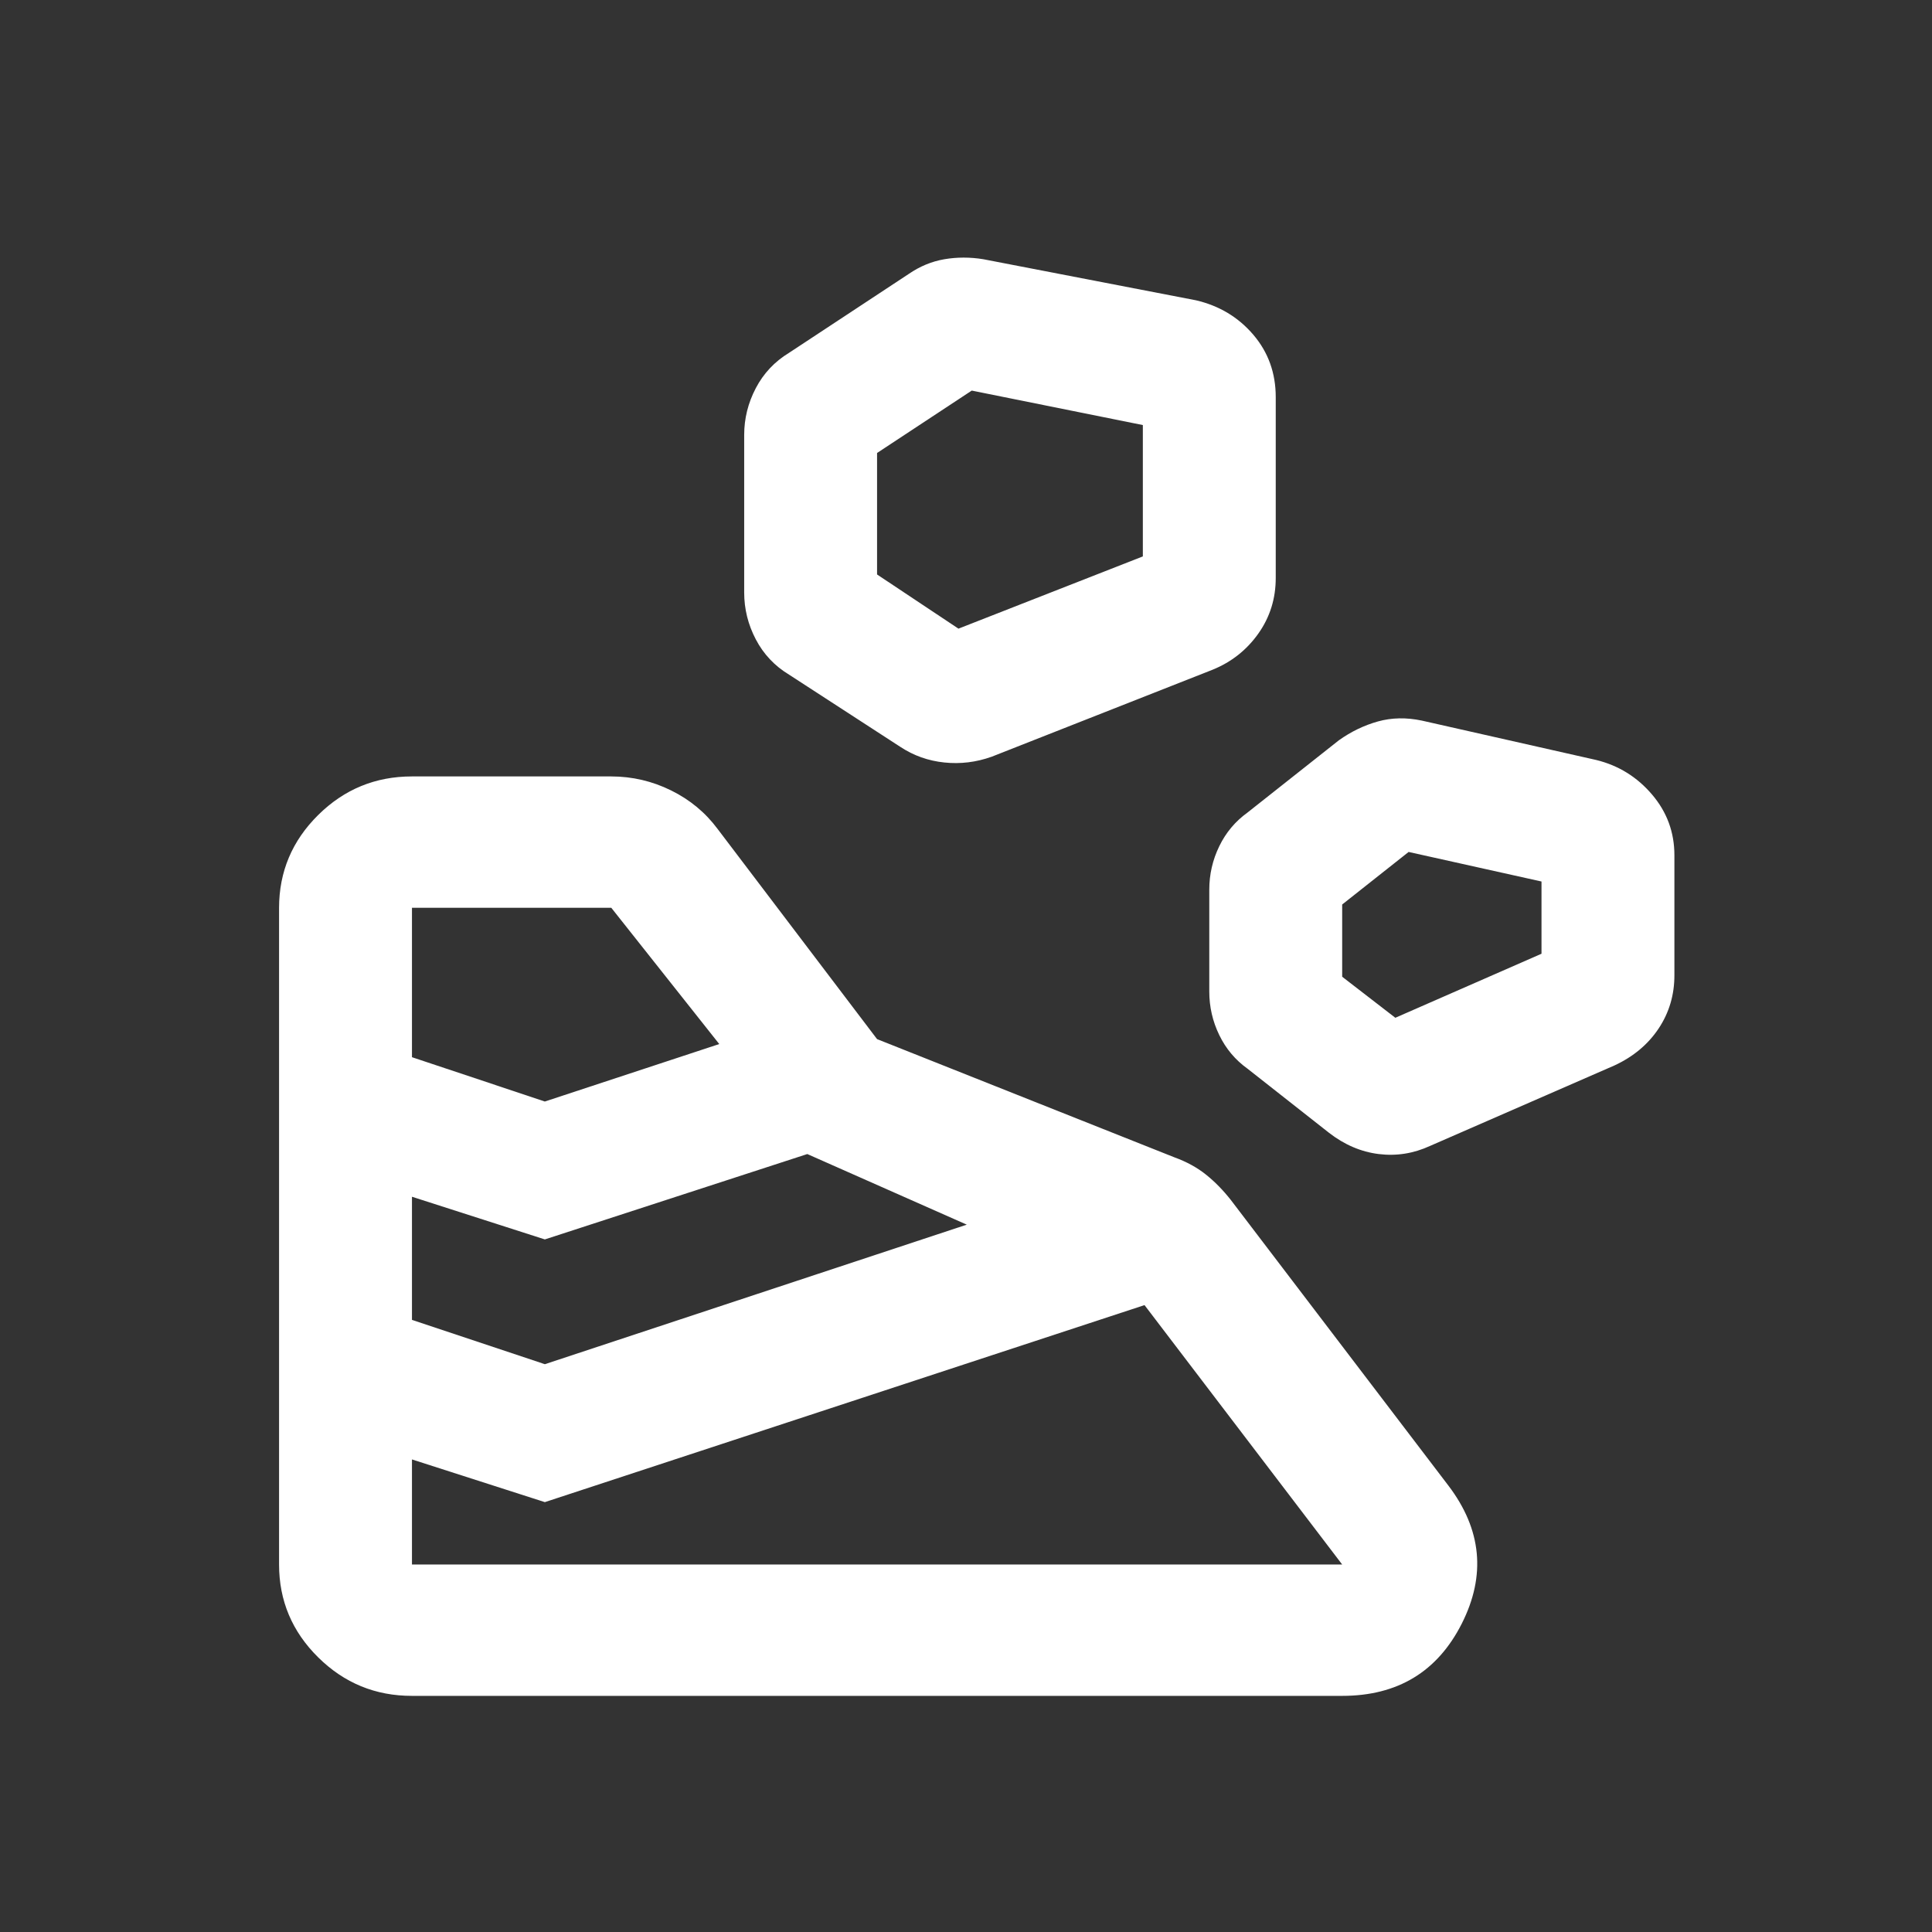 <svg width="90" height="90" viewBox="0 0 90 90" fill="none" xmlns="http://www.w3.org/2000/svg">
<rect x="0" y="0" width="90" height="90" fill="#333333" stroke="none"/>
<path d="M19.191 79H62.524C65.103 79 66.96 77.878 68.095 75.635C69.23 73.391 69.024 71.25 67.476 69.21L57.339 55.902C56.978 55.443 56.591 55.048 56.179 54.718C55.766 54.387 55.276 54.119 54.708 53.913L40.857 48.406L33.429 38.616C32.861 37.852 32.139 37.253 31.262 36.821C30.385 36.388 29.456 36.171 28.476 36.169H19.191C17.488 36.169 16.031 36.769 14.82 37.968C13.609 39.167 13.002 40.607 13 42.288V72.881C13 74.564 13.607 76.005 14.82 77.204C16.033 78.403 17.49 79.002 19.191 79ZM19.191 72.881V67.986L25.381 69.975L53.316 60.797L62.524 72.881H19.191ZM25.381 63.55L19.191 61.485V55.749L25.381 57.737L37.607 53.76L45.036 57.049L25.381 63.55ZM66.625 53.378L75.214 49.63C76.091 49.222 76.775 48.649 77.266 47.911C77.757 47.172 78.002 46.343 78 45.423V39.84C78 38.769 77.652 37.826 76.957 37.01C76.261 36.194 75.397 35.659 74.363 35.404L66.238 33.569C65.516 33.416 64.833 33.429 64.189 33.608C63.545 33.788 62.939 34.08 62.369 34.486L58.113 37.852C57.546 38.26 57.107 38.783 56.798 39.421C56.488 40.059 56.333 40.734 56.333 41.446V46.188C56.333 46.902 56.488 47.578 56.798 48.217C57.107 48.855 57.546 49.377 58.113 49.783L61.905 52.766C62.627 53.327 63.401 53.658 64.226 53.76C65.052 53.862 65.851 53.735 66.625 53.378ZM25.381 51.313L19.191 49.248V42.288H28.476L33.506 48.636L25.381 51.313ZM65 47.412L62.524 45.5V42.135L65.619 39.687L71.809 41.064V44.429L65 47.412ZM46.196 35.251L56.488 31.198C57.365 30.841 58.075 30.28 58.618 29.515C59.16 28.75 59.431 27.883 59.429 26.914V18.501C59.429 17.379 59.081 16.411 58.386 15.595C57.69 14.779 56.8 14.243 55.714 13.989L45.809 12.076C45.191 11.975 44.585 11.975 43.993 12.076C43.4 12.178 42.845 12.408 42.327 12.765L36.756 16.436C36.085 16.844 35.569 17.393 35.208 18.082C34.847 18.771 34.667 19.497 34.667 20.26V27.603C34.667 28.368 34.847 29.095 35.208 29.784C35.569 30.473 36.085 31.021 36.756 31.427L41.941 34.792C42.559 35.2 43.244 35.443 43.993 35.52C44.742 35.598 45.476 35.508 46.196 35.251ZM44.649 29.285L40.857 26.761V21.102L45.268 18.195L53.238 19.801V25.92L44.649 29.285Z" fill="white"/>
</svg>
